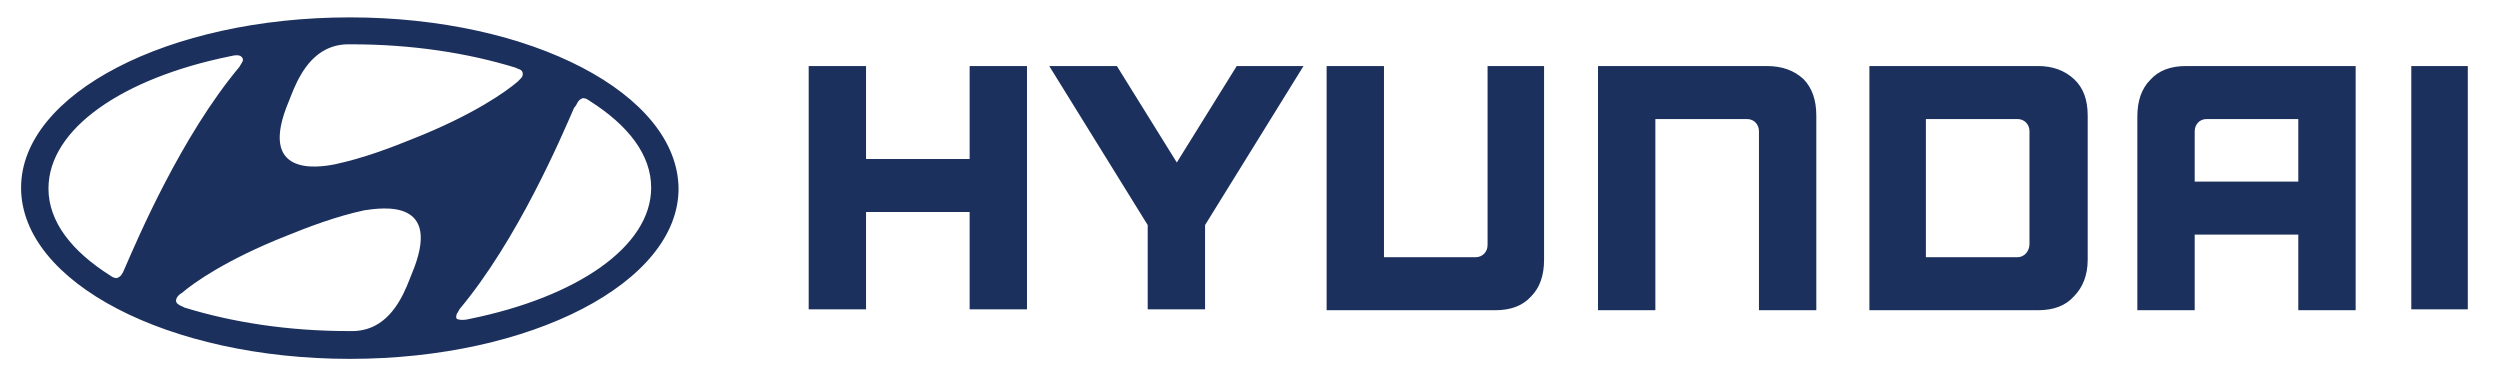 <svg width="206" height="31" xmlns="http://www.w3.org/2000/svg" xmlns:xlink="http://www.w3.org/1999/xlink" xml:space="preserve" overflow="hidden"><g transform="translate(-555 -580)"><path d="M28.217 29.134C43.172 29.134 55.305 22.926 55.305 15.308 55.235 7.619 43.172 1.411 28.217 1.411 13.262 1.411 1.129 7.619 1.129 15.237 1.129 22.926 13.262 29.134 28.217 29.134ZM33.296 22.291C32.873 23.349 32.097 25.536 30.263 26.453 29.698 26.735 29.063 26.877 28.429 26.877L28.146 26.877C23.138 26.877 18.553 26.171 14.602 24.972L14.461 24.901C14.108 24.76 13.897 24.619 13.897 24.408 13.897 24.267 13.967 24.125 14.108 23.984 14.179 23.914 14.25 23.843 14.391 23.773 15.308 22.997 17.988 21.092 23.067 19.117 24.831 18.412 27.088 17.565 29.416 17.071 30.898 16.86 35.977 16.084 33.296 22.291ZM46.981 8.324C47.052 8.183 47.193 8.042 47.404 7.971 47.545 7.971 47.687 7.971 47.969 8.183 51.143 10.158 53.048 12.556 53.048 15.237 53.048 20.034 46.911 24.125 38.093 25.889 37.529 26.03 37.176 25.96 37.035 25.889 36.964 25.819 36.964 25.677 37.035 25.466 37.105 25.395 37.176 25.254 37.246 25.113 42.043 19.47 45.641 11.146 46.699 8.747 46.84 8.606 46.911 8.465 46.981 8.324ZM23.208 8.183C23.632 7.125 24.408 4.938 26.242 4.021 26.806 3.739 27.441 3.598 28.076 3.598L28.358 3.598C33.367 3.598 37.952 4.303 41.902 5.502L42.043 5.573C42.325 5.643 42.467 5.784 42.467 5.996 42.467 6.208 42.396 6.278 42.255 6.419L42.043 6.631C41.126 7.407 38.446 9.312 33.367 11.287 31.603 11.992 29.346 12.839 27.018 13.332 25.607 13.615 20.528 14.391 23.208 8.183ZM18.27 4.585C18.835 4.444 19.188 4.444 19.329 4.656 19.399 4.726 19.47 4.867 19.329 5.079 19.258 5.22 19.188 5.291 19.117 5.432 14.32 11.075 10.722 19.399 9.664 21.798 9.594 21.939 9.523 22.15 9.453 22.221 9.382 22.362 9.241 22.503 9.029 22.573 8.888 22.573 8.747 22.573 8.465 22.362 5.291 20.387 3.386 17.988 3.386 15.308 3.386 10.44 9.523 6.349 18.27 4.585ZM79.29 5.361 79.29 12.909 70.754 12.909 70.754 5.361 66.028 5.361 66.028 25.113 70.754 25.113 70.754 17.212 79.29 17.212 79.29 25.113 84.016 25.113 84.016 5.361 79.29 5.361ZM101.299 5.361 96.361 13.191 91.423 5.361 85.85 5.361 93.962 18.27 93.962 25.113 98.689 25.113 98.689 18.27 106.801 5.361 101.299 5.361ZM121.968 5.361 121.968 19.893C121.968 20.457 121.544 20.881 120.98 20.881L113.432 20.881 113.432 5.361 108.706 5.361 108.706 25.184 122.603 25.184C123.872 25.184 124.86 24.831 125.565 24.055 126.271 23.349 126.623 22.362 126.623 21.092L126.623 5.361 121.968 5.361ZM144.964 5.361 131.068 5.361 131.068 25.184 135.794 25.184 135.794 9.664 143.342 9.664C143.977 9.664 144.33 10.158 144.33 10.652L144.33 25.184 149.056 25.184 149.056 9.382C149.056 8.112 148.703 7.125 147.998 6.419 147.222 5.714 146.234 5.361 144.964 5.361ZM167.326 5.361 153.43 5.361 153.43 25.184 167.326 25.184C168.596 25.184 169.584 24.831 170.289 24.055 170.995 23.349 171.418 22.362 171.418 21.092L171.418 9.382C171.418 8.112 171.065 7.125 170.289 6.419 169.513 5.714 168.526 5.361 167.326 5.361ZM166.621 10.652 166.621 19.822C166.621 20.387 166.198 20.881 165.633 20.881L158.085 20.881 158.085 9.664 165.633 9.664C166.198 9.664 166.621 10.088 166.621 10.652ZM179.53 5.361C178.26 5.361 177.273 5.714 176.567 6.49 175.862 7.195 175.509 8.183 175.509 9.453L175.509 25.184 180.236 25.184 180.236 19.046 188.771 19.046 188.771 25.184 193.498 25.184 193.498 5.361 179.53 5.361ZM188.771 9.664 188.771 14.743 180.236 14.743 180.236 10.652C180.236 10.158 180.588 9.664 181.223 9.664L188.771 9.664ZM202.527 5.361 198.083 5.361 198.083 25.113 202.739 25.113 202.739 5.361 202.527 5.361Z" fill="#1C305D" transform="matrix(1 0 0 1.015 555.608 580)"/></g></svg>